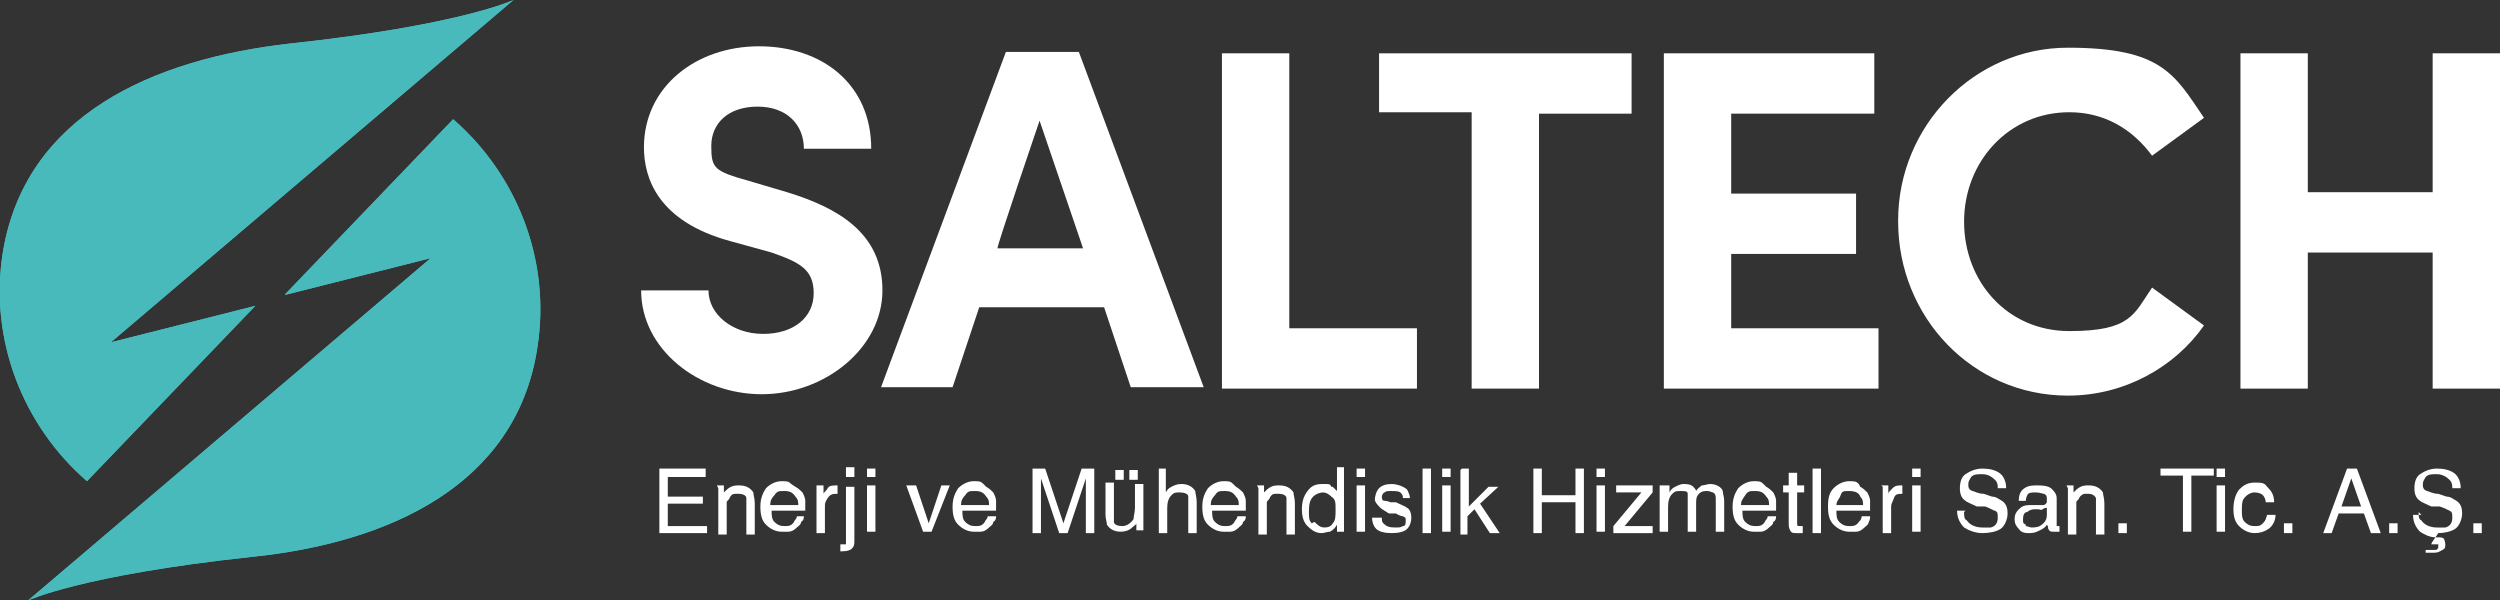 <svg xmlns="http://www.w3.org/2000/svg" id="katman_2" version="1.1" viewBox="0 0 178.2 42.8"><rect x="0" y="0" width="178.2" height="42.8" fill="#333333" stroke="none"/><defs><style> .st0 { fill: #49babb; } .st1 { fill: #fff; } </style></defs><g id="katman_1"><g><g><g><path class="st1" d="M47,33.4h3.3v.6h-2.7v1.4h2.5v.5h-2.5v1.6h2.8v.5h-3.4v-4.6Z"/><path class="st1" d="M51.1,34.6h.5v.5c.2-.2.3-.3.5-.4s.4-.1.6-.1c.5,0,.8.2,1,.5,0,.2.1.4.1.8v2.2h-.6v-2.1c0-.2,0-.4,0-.5,0-.2-.3-.3-.5-.3s-.2,0-.3,0c-.2,0-.3.1-.4.3,0,.1-.2.2-.2.3s0,.3,0,.5v1.8h-.6v-3.3h0Z"/><path class="st1" d="M56.7,34.7c.2.1.4.3.5.4.1.2.2.4.2.6,0,.2,0,.4,0,.7h-2.4c0,.3,0,.6.2.8s.4.3.7.3.5,0,.7-.3c0-.1.2-.2.2-.4h.5c0,.1,0,.3-.2.4,0,.2-.2.3-.3.4-.2.2-.4.3-.6.3-.1,0-.3,0-.5,0-.4,0-.8-.2-1.1-.5s-.4-.7-.4-1.3.2-1,.4-1.3c.3-.3.7-.5,1.1-.5s.5,0,.7.2h0ZM56.9,36c0-.2,0-.4-.2-.6-.2-.3-.4-.4-.8-.4s-.5,0-.7.3c-.2.2-.3.4-.3.7h1.9Z"/><path class="st1" d="M58.2,34.6h.5v.6c0-.1.2-.2.3-.4s.4-.2.6-.2h0s0,0,.1,0v.6s0,0,0,0h0c-.3,0-.5,0-.7.3s-.2.4-.2.6v1.9h-.6v-3.3h0Z"/><path class="st1" d="M59.8,38.8c.2,0,.4,0,.5,0,0,0,0-.2,0-.3v-3.8h.6v3.8c0,.2,0,.4-.1.5-.1.2-.4.3-.8.3h0s0,0-.1,0v-.5h0ZM60.9,34h-.6v-.7h.6v.7Z"/><path class="st1" d="M61.8,33.4h.6v.6h-.6v-.6ZM61.8,34.6h.6v3.3h-.6v-3.3Z"/><path class="st1" d="M65.3,34.6l.9,2.7.9-2.7h.6l-1.3,3.3h-.6l-1.2-3.3s.7,0,.6,0Z"/><path class="st1" d="M70.3,34.7c.2.1.4.3.5.4.1.2.2.4.2.6,0,.2,0,.4,0,.7h-2.4c0,.3,0,.6.2.8s.4.3.7.3.5,0,.7-.3c0-.1.2-.2.2-.4h.6c0,.1,0,.3-.2.4,0,.2-.2.3-.3.4-.2.2-.4.3-.6.3-.1,0-.3,0-.5,0-.4,0-.8-.2-1.1-.5s-.4-.7-.4-1.3.2-1,.4-1.3c.3-.3.7-.5,1.1-.5s.5,0,.7.2h0ZM70.5,36c0-.2,0-.4-.2-.6-.2-.3-.4-.4-.8-.4s-.5,0-.7.3c-.2.2-.3.4-.3.7h1.9Z"/><path class="st1" d="M73.6,33.4h.9l1.3,3.9,1.3-3.9h.9v4.6h-.6v-3.9l-1.3,3.9h-.6l-1.3-3.9h0v3.9h-.6v-4.6h0Z"/><path class="st1" d="M79.4,34.6v2.2c0,.2,0,.3,0,.4,0,.2.3.3.6.3s.6-.2.8-.5c0-.2.1-.5.1-.8v-1.7h.6v3.3h-.5v-.5c0,.1-.2.2-.3.3-.2.2-.5.3-.8.3-.5,0-.8-.2-1-.5,0-.2-.1-.4-.1-.7v-2.3h.6,0ZM79.5,33.5h.6v.7h-.6v-.7ZM80.5,33.5h.6v.7h-.6v-.7Z"/><path class="st1" d="M82.5,33.4h.6v1.7c.1-.2.2-.3.4-.4.2-.1.4-.2.7-.2.5,0,.8.2,1,.5,0,.2.1.4.1.8v2.2h-.6v-2.1c0-.2,0-.4,0-.5,0-.2-.3-.3-.6-.3s-.4,0-.6.2-.3.5-.3.9v1.8h-.6v-4.6h0Z"/><path class="st1" d="M88.1,34.7c.2.1.4.3.5.4.1.2.2.4.2.6,0,.2,0,.4,0,.7h-2.4c0,.3,0,.6.2.8s.4.3.7.3.5,0,.7-.3c0-.1.2-.2.2-.4h.6c0,.1,0,.3-.2.4,0,.2-.2.3-.3.4-.2.2-.4.3-.6.3-.1,0-.3,0-.5,0-.4,0-.8-.2-1.1-.5s-.4-.7-.4-1.3.2-1,.4-1.3c.3-.3.7-.5,1.1-.5s.5,0,.7.2ZM88.3,36c0-.2,0-.4-.2-.6-.2-.3-.4-.4-.8-.4s-.5,0-.7.3c-.2.2-.3.4-.3.7h1.9Z"/><path class="st1" d="M89.6,34.6h.5v.5c.2-.2.3-.3.5-.4s.4-.1.6-.1c.5,0,.8.2,1,.5,0,.2.1.4.1.8v2.2h-.6v-2.1c0-.2,0-.4,0-.5,0-.2-.3-.3-.5-.3s-.2,0-.3,0c-.2,0-.3.1-.4.3,0,.1-.2.2-.2.3s0,.3,0,.5v1.8h-.6v-3.3h0Z"/><path class="st1" d="M95,34.7c0,0,.2.2.3.3v-1.7h.5v4.6h-.5v-.5c-.1.2-.3.4-.5.5-.2,0-.4.1-.6.1-.4,0-.7-.2-1-.5-.3-.3-.4-.7-.4-1.2s.1-.9.4-1.3.6-.5,1.1-.5.5,0,.6.2h0ZM93.7,37.2c.2.2.4.4.7.4s.5-.1.6-.3c.2-.2.2-.5.2-1s0-.7-.3-.9c-.2-.2-.4-.3-.6-.3s-.5.1-.7.3-.3.5-.3,1,0,.7.2.9h0Z"/><path class="st1" d="M96.7,33.4h.6v.6h-.6v-.6ZM96.7,34.6h.6v3.3h-.6v-3.3Z"/><path class="st1" d="M98.5,36.9c0,.2,0,.3.1.4.2.2.4.3.8.3s.4,0,.6-.1c.2,0,.2-.2.2-.4s0-.2-.2-.3c0,0-.2,0-.5-.2h-.5c-.3-.2-.5-.3-.6-.4-.2-.2-.4-.4-.4-.6s.1-.6.3-.8c.2-.2.5-.3.9-.3s.9.2,1.1.4c.1.2.2.4.2.6h-.5c0-.1,0-.2-.1-.3-.1-.2-.4-.2-.7-.2s-.4,0-.5.1c-.1,0-.2.2-.2.3s0,.3.2.3c0,0,.2,0,.4.1h.4c.4.2.7.3.8.4.2.1.3.4.3.7s-.1.6-.3.8c-.2.2-.6.3-1.1.3s-.9-.1-1.1-.3-.3-.5-.3-.8h.6Z"/><path class="st1" d="M101.4,33.4h.6v4.6h-.6v-4.6Z"/><path class="st1" d="M102.8,33.4h.6v.6h-.6v-.6ZM102.8,34.6h.6v3.3h-.6v-3.3Z"/><path class="st1" d="M104.2,33.4h.5v2.7l1.4-1.4h.7l-1.3,1.2,1.4,2.1h-.7l-1.1-1.7-.5.5v1.3h-.5v-4.6h0Z"/><path class="st1" d="M109.3,33.4h.6v1.9h2.4v-1.9h.6v4.6h-.6v-2.2h-2.4v2.2h-.6v-4.6Z"/><path class="st1" d="M113.8,33.4h.6v.6h-.6v-.6ZM113.8,34.6h.6v3.3h-.6v-3.3Z"/><path class="st1" d="M115,37.5l2-2.4h-1.8v-.5h2.6v.5l-2,2.4h2v.5h-2.8v-.4Z"/><path class="st1" d="M118.4,34.6h.6v.5c.1-.2.2-.3.4-.4.2-.1.4-.2.6-.2s.5,0,.7.2c0,0,.2.2.2.3.1-.2.3-.3.4-.4.2,0,.4-.1.6-.1.4,0,.8.2.9.5,0,.2.1.4.1.7v2.2h-.6v-2.3c0-.2,0-.4-.2-.5-.1,0-.2-.1-.4-.1s-.4,0-.6.2c-.2.2-.2.4-.2.7v2h-.6v-2.2c0-.2,0-.4,0-.5,0-.2-.2-.2-.5-.2s-.4,0-.6.2-.3.5-.3.9v1.8h-.6v-3.3h0Z"/><path class="st1" d="M125.9,34.7c.2.1.4.3.5.4.1.2.2.4.2.6,0,.2,0,.4,0,.7h-2.4c0,.3,0,.6.2.8s.4.3.7.3.5,0,.7-.3c0-.1.2-.2.2-.4h.6c0,.1,0,.3-.2.4,0,.2-.2.3-.3.4-.2.2-.4.3-.6.3-.1,0-.3,0-.5,0-.4,0-.8-.2-1.1-.5s-.4-.7-.4-1.3.2-1,.4-1.3c.3-.3.7-.5,1.1-.5s.5,0,.7.2h0ZM126.1,36c0-.2,0-.4-.2-.6-.2-.3-.4-.4-.8-.4s-.5,0-.7.3-.3.4-.3.7h1.9Z"/><path class="st1" d="M127.5,33.7h.6v.9h.5v.5h-.5v2.2c0,.1,0,.2.1.2,0,0,.1,0,.2,0h0s0,0,.1,0v.5c0,0-.1,0-.2,0,0,0-.1,0-.2,0-.3,0-.4,0-.5-.2s-.1-.3-.1-.5v-2.2h-.4v-.5h.4s0-.9,0-.9Z"/><path class="st1" d="M129.2,33.4h.6v4.6h-.6v-4.6Z"/><path class="st1" d="M132.6,34.7c.2.1.4.3.5.4.1.2.2.4.2.6,0,.2,0,.4,0,.7h-2.4c0,.3,0,.6.2.8s.4.3.7.3.5,0,.7-.3c.1-.1.2-.2.2-.4h.6c0,.1,0,.3-.1.4,0,.2-.2.3-.3.4-.2.2-.4.3-.6.3-.1,0-.3,0-.5,0-.4,0-.8-.2-1.1-.5s-.4-.7-.4-1.3.1-1,.4-1.3c.3-.3.7-.5,1.1-.5s.5,0,.7.2h0ZM132.8,36c0-.2,0-.4-.2-.6-.1-.3-.4-.4-.8-.4s-.5,0-.6.3-.3.4-.3.7h1.9Z"/><path class="st1" d="M134.1,34.6h.5v.6c0-.1.1-.2.3-.4.2-.2.4-.2.6-.2h0s0,0,.1,0v.6s0,0,0,0h0c-.3,0-.5,0-.6.3s-.2.4-.2.6v1.9h-.6v-3.3h0Z"/><path class="st1" d="M136.3,33.4h.6v.6h-.6v-.6ZM136.3,34.6h.6v3.3h-.6v-3.3Z"/><path class="st1" d="M140,36.5c0,.3,0,.5.2.6.2.3.6.5,1.1.5s.4,0,.6,0c.4-.1.5-.4.5-.7s0-.4-.2-.5c-.1,0-.4-.2-.7-.3h-.6c-.4-.2-.7-.3-.8-.4-.3-.2-.4-.5-.4-.9s.1-.8.4-1,.7-.4,1.2-.4.9.1,1.2.3.5.6.5,1.1h-.6c0-.2,0-.4-.2-.6-.2-.2-.5-.4-.9-.4s-.6,0-.8.2c-.1.2-.2.3-.2.5s0,.4.3.5c.1,0,.4.2.8.2l.6.2c.3,0,.5.2.7.3.3.2.4.5.4.9s-.2.9-.5,1.1-.8.3-1.3.3-1-.2-1.3-.4c-.3-.3-.5-.7-.5-1.2h.6,0Z"/><path class="st1" d="M145.6,36c.1,0,.2,0,.3-.2,0,0,0-.1,0-.2,0-.2,0-.3-.2-.4-.1,0-.3-.1-.6-.1s-.5,0-.6.2c0,0-.1.2-.1.4h-.5c0-.4.1-.7.4-.9.3-.2.6-.2.9-.2s.7,0,1,.2c.2.2.4.4.4.7v1.9c0,0,0,.1,0,.1,0,0,0,0,.1,0h0s0,0,.1,0v.4c0,0-.1,0-.2,0h-.2c-.2,0-.3,0-.4-.2,0,0,0-.2-.1-.3-.1.2-.3.3-.5.4-.2.1-.4.2-.7.2s-.6,0-.8-.3c-.2-.2-.3-.4-.3-.7s.1-.5.3-.7c.2-.2.4-.3.8-.3h.9c0-.1,0-.1,0-.1ZM144.4,37.5c.1,0,.3.1.4.1s.4,0,.6-.1c.3-.2.5-.4.5-.8v-.5c0,0-.2,0-.3.1s-.2,0-.3,0h-.3c-.2,0-.4.1-.5.2-.2,0-.3.2-.3.5s0,.3.2.4h0Z"/><path class="st1" d="M147.3,34.6h.5v.5c.2-.2.3-.3.5-.4s.4-.1.6-.1c.5,0,.8.2,1,.5,0,.2.1.4.1.8v2.2h-.6v-2.1c0-.2,0-.4,0-.5-.1-.2-.3-.3-.5-.3s-.2,0-.3,0c-.1,0-.3.1-.4.3,0,.1-.2.2-.2.3,0,.1,0,.3,0,.5v1.8h-.6v-3.3h0Z"/><path class="st1" d="M151,37.3h.6v.7h-.6v-.7Z"/><path class="st1" d="M157.8,33.4v.5h-1.6v4h-.6v-4h-1.6v-.5h3.7Z"/><path class="st1" d="M158,33.4h.6v.6h-.6v-.6ZM158,34.6h.6v3.3h-.6v-3.3Z"/><path class="st1" d="M161.7,34.8c.2.2.4.5.4,1h-.6c0-.2-.1-.4-.2-.5-.1-.1-.3-.2-.6-.2s-.6.2-.8.5c-.1.2-.1.5-.1.8s0,.6.2.8.4.3.7.3.4,0,.6-.2.2-.3.3-.6h.6c0,.4-.2.8-.5,1s-.6.3-1,.3-.8-.2-1.1-.5c-.3-.3-.4-.7-.4-1.2s.1-1,.4-1.4c.3-.3.6-.5,1.1-.5s.7,0,.9.3h0Z"/><path class="st1" d="M162.8,37.3h.6v.7h-.6v-.7Z"/><path class="st1" d="M167.3,33.4h.7l1.7,4.6h-.7l-.5-1.4h-1.8l-.5,1.4h-.6l1.7-4.6h0ZM168.3,36.1l-.7-2-.7,2h1.4Z"/><path class="st1" d="M170.3,37.3h.6v.7h-.6v-.7Z"/><path class="st1" d="M172.4,36.5c0,.3,0,.5.2.6.2.3.6.5,1.1.5s.4,0,.6,0c.4-.1.5-.4.5-.7s0-.4-.2-.5-.4-.2-.7-.3h-.6c-.4-.2-.7-.3-.8-.4-.3-.2-.4-.5-.4-.9s.1-.8.4-1,.7-.4,1.2-.4.9.1,1.2.3.5.6.5,1.1h-.6c0-.2,0-.4-.2-.6-.2-.2-.5-.4-.9-.4s-.6,0-.8.2c-.1.2-.2.3-.2.5s0,.4.3.5c.1,0,.4.2.8.2l.6.2c.3,0,.5.2.7.3.3.2.4.5.4.9s-.2.9-.5,1.1-.8.3-1.2.3l-.2.3c0,0,.1,0,.2,0,.1,0,.3,0,.4.1,0,0,.1.2.1.4s0,.3-.2.4-.3.2-.6.2-.2,0-.3,0c0,0-.2,0-.3,0v-.2c.2,0,.2,0,.3,0,0,0,.2,0,.2,0s.1,0,.2,0c.1,0,.2-.1.2-.2s0-.1,0-.2c0,0-.1,0-.2,0s0,0-.1,0c0,0,0,0-.1,0h-.1c0-.1.3-.5.3-.5-.4,0-.8-.2-1.1-.4-.3-.3-.5-.7-.5-1.2h.6Z"/><path class="st1" d="M176.3,37.3h.6v.7h-.6v-.7Z"/></g><g><path class="st1" d="M45.7,20.7h4.8c0,1.7,1.7,3.1,3.9,3.1s3.6-1.2,3.6-2.9-1-2.2-3-2.9l-2.9-.8c-5.2-1.4-6.2-4.5-6.2-6.7,0-4.3,3.7-7.2,8.2-7.2s8,2.7,8,7.3h-4.8c0-1.7-1.2-3-3.3-3s-3.3,1.2-3.3,2.8.2,1.8,2.7,2.5l2.7.8c3.6,1.1,6.8,2.9,6.8,7s-4.1,7.4-8.6,7.4-8.6-3.2-8.6-7.4h0Z"/><path class="st1" d="M80.6,27.6l-1.9-5.7h-8.9l-1.9,5.7h-5.1l8.9-23.9h5.2l8.9,23.9s-5.1,0-5.1,0ZM71.1,17.7h6.1l-3.1-9.1s-3.1,9.1-3,9.1Z"/><path class="st1" d="M91.9,23.4h9.1v4.3h-13.9V3.8h4.8v19.6Z"/><path class="st1" d="M116.3,3.8v4.3h-6.6v19.6h-4.8V8h-6.6V3.8h18Z"/><path class="st1" d="M123.4,23.4h10.5v4.3h-15.3V3.8h15v4.3h-10.2v5.7h8.9v4.3h-8.9v5.3Z"/><path class="st1" d="M135.3,15.7c0-6.7,5.4-12.3,12.1-12.3s7.6,1.9,9.7,5l-3.7,2.7c-1.4-1.9-3.4-3.1-5.9-3.1-4.3,0-7.5,3.5-7.5,7.8s3.1,7.8,7.5,7.8,4.6-1.2,5.9-3.1l3.7,2.7c-2.1,3-5.7,5-9.7,5-6.8,0-12.1-5.6-12.1-12.4h0Z"/><path class="st1" d="M173.4,3.8h4.8v23.9h-4.8v-9.7h-8.9v9.7h-4.8V3.8h4.8v9.9h8.9V3.8Z"/></g></g><g><g><path class="st0" d="M18.2,21.8l-10.3,2.6L36.6,0s-3.8,1.8-15.9,3.1C10.9,4.2,1.8,8.2.2,18c-1,6.3,1.5,12.4,6,16.3l12-12.5Z"/><path class="st0" d="M20.4,21l10.3-2.6L2,42.8s3.8-1.8,15.9-3.1c9.8-1,18.9-5.1,20.4-14.9,1-6.3-1.5-12.4-6-16.3l-12,12.5h0Z"/></g><g><path class="st0" d="M18.2,21.8l-10.3,2.6L36.6,0s-3.8,1.8-15.9,3.1C10.9,4.2,1.8,8.2.2,18c-1,6.3,1.5,12.4,6,16.3l12-12.5Z"/><path class="st0" d="M20.4,21l10.3-2.6L2,42.8s3.8-1.8,15.9-3.1c9.8-1,18.9-5.1,20.4-14.9,1-6.3-1.5-12.4-6-16.3l-12,12.5h0Z"/></g></g></g></g></svg>